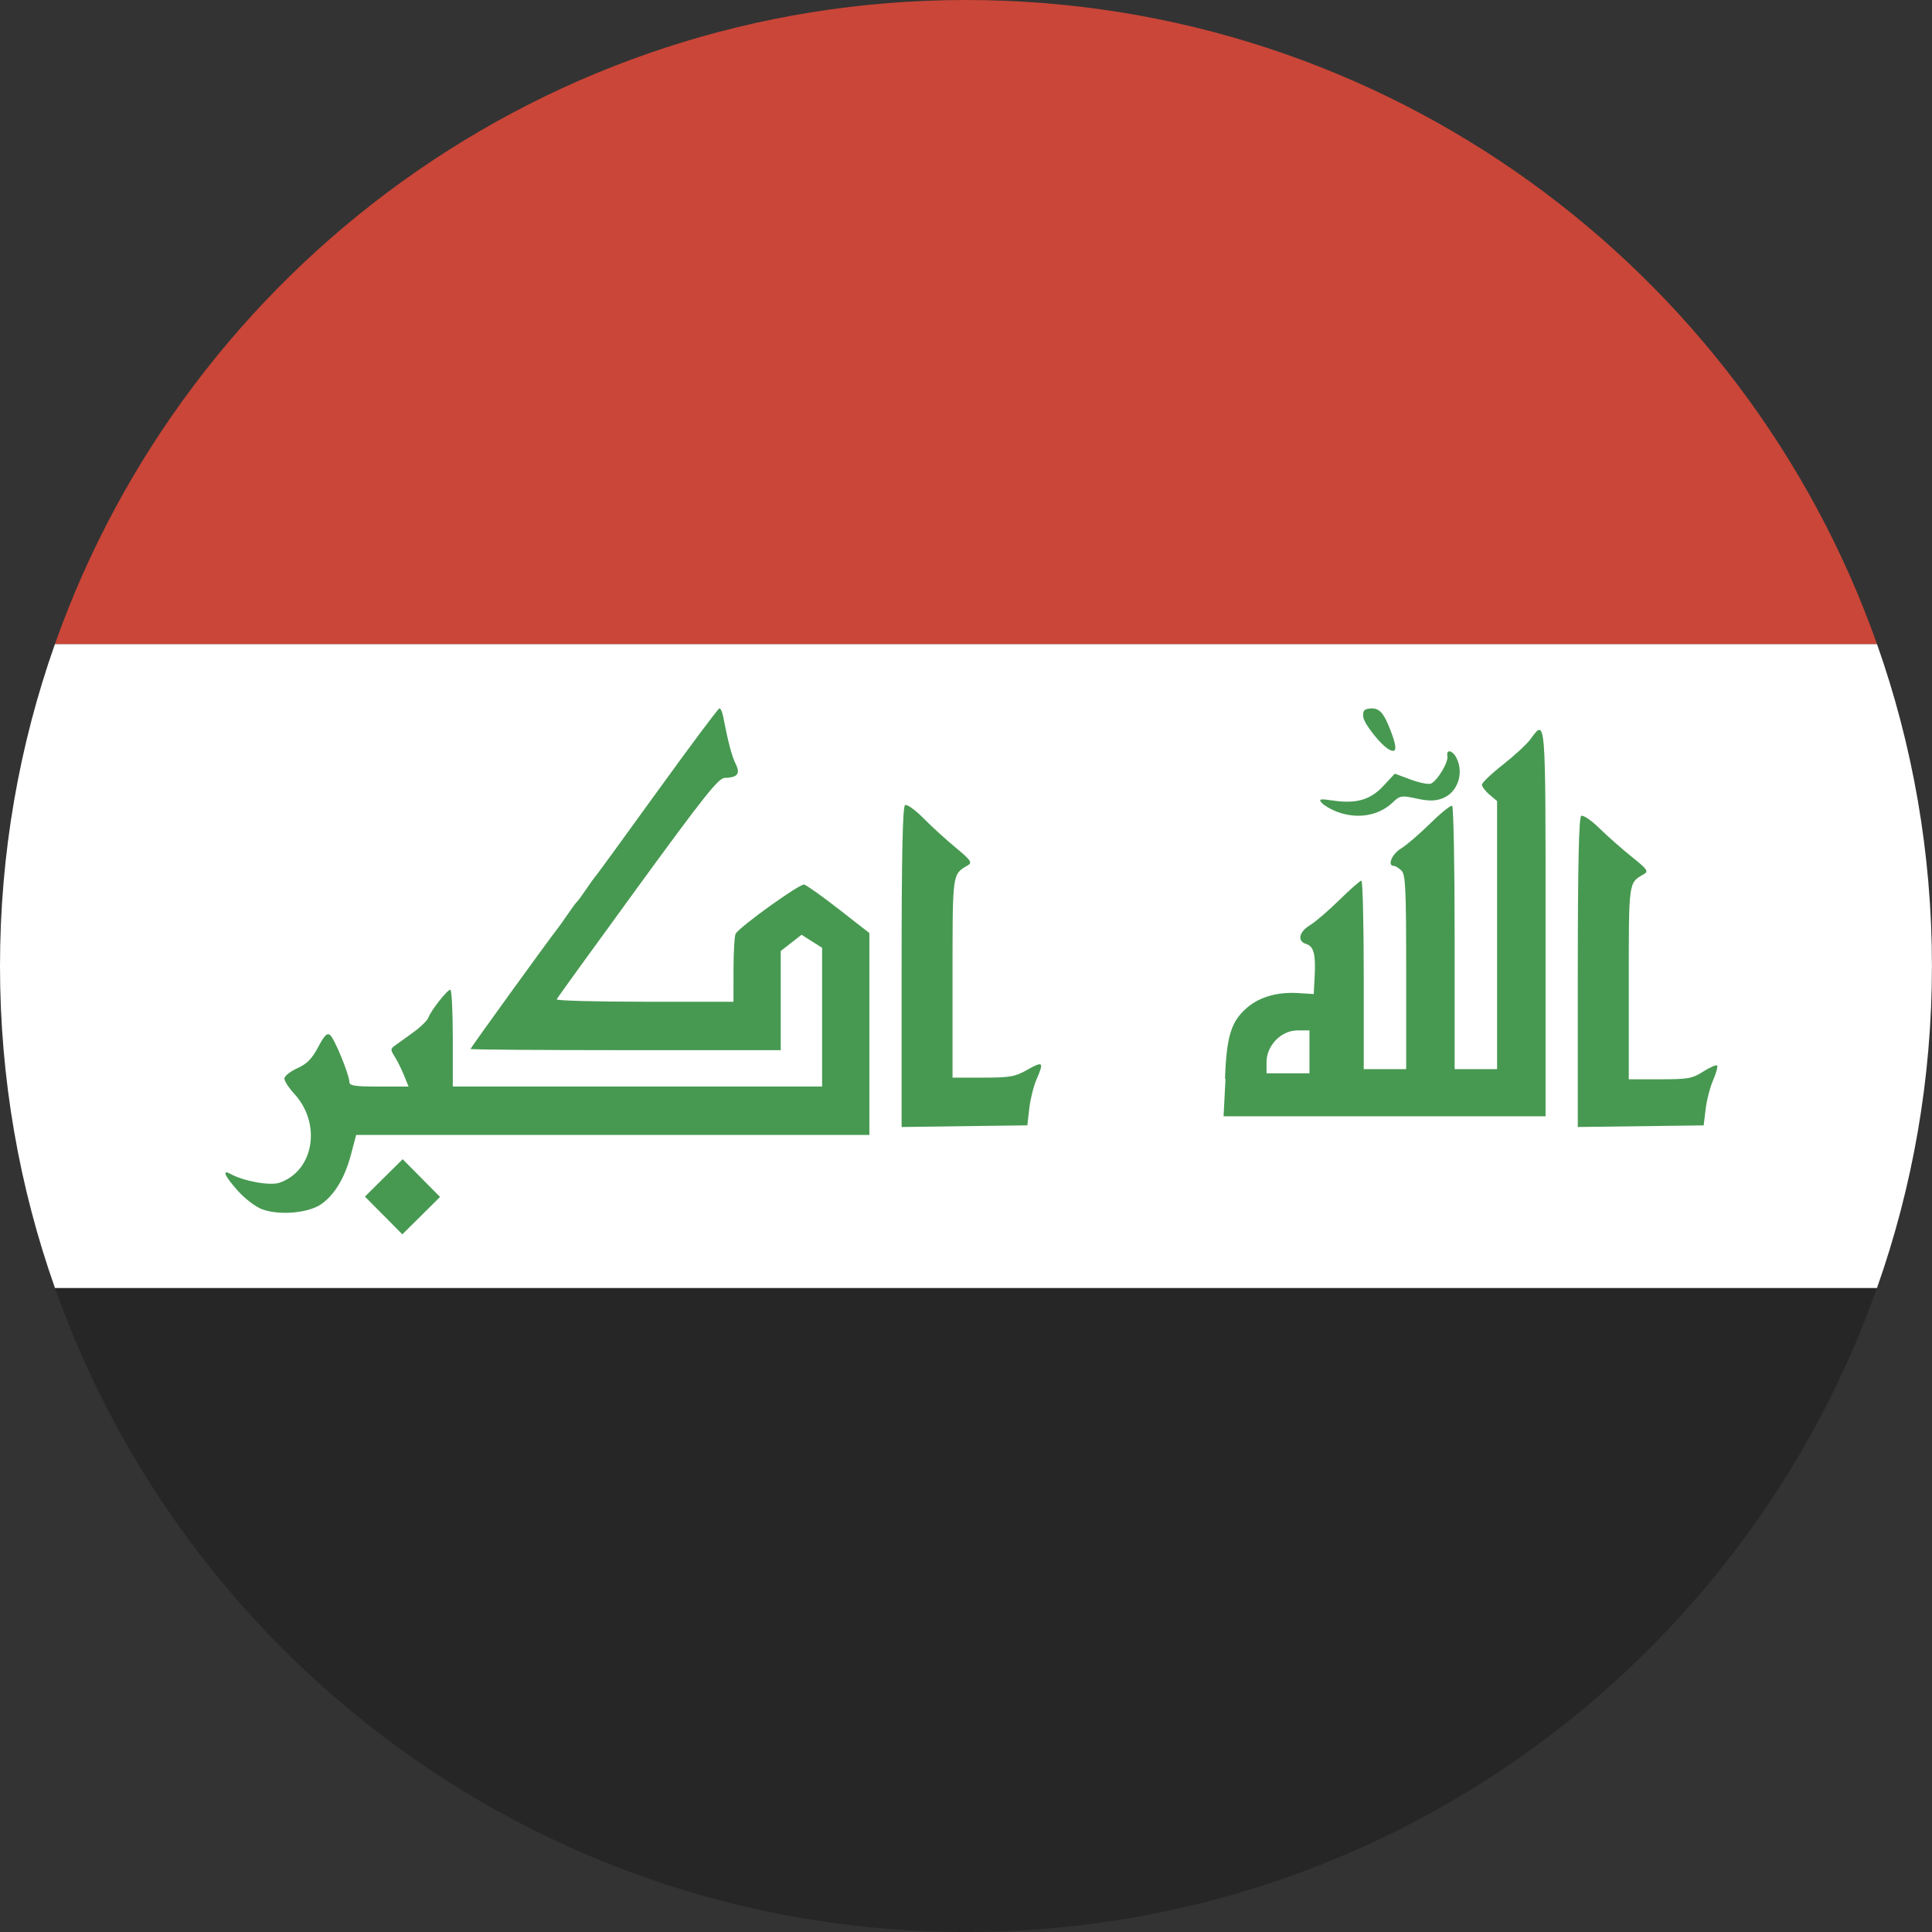 <svg height="180" viewBox="0 0 180 180" width="180" xmlns="http://www.w3.org/2000/svg" xmlns:sketch="http://www.bohemiancoding.com/sketch/ns"><rect x="0" y="0" width="180" height="180" fill="#333333" stroke="none"/><g id="Page-1" fill="none" fill-rule="evenodd"><g id="circle_iraq"><path id="Rectangle-3-copy-2" d="m174.873 120h-169.752c12.355 34.956 45.691 60 84.876 60 39.185 0 72.522-25.044 84.876-60z" fill="#262626"/><path id="Rectangle-3-copy-3" d="m5.121 120h169.752c3.316-9.383 5.121-19.481 5.121-30s-1.805-20.617-5.121-30l-169.752 0c-3.316 9.383-5.121 19.481-5.121 30s1.805 20.617 5.121 30z" fill="#fff"/><path id="Rectangle-3" d="m5.121 60h169.752c-12.355-34.956-45.691-60-84.876-60-39.185 0-72.522 25.044-84.876 60z" fill="#ca4638"/><g id="path4318-+-path4320" fill="#479951" transform="translate(21 66)"><path id="path4318" d="m14.742 47.242-1.742-1.758 1.758-1.742 1.758-1.742 1.742 1.758 1.742 1.758-1.758 1.742-1.758 1.742-1.74-1.761zm-11.311-.571c-.616-.231-1.616-.99-2.271-1.724-1.235-1.384-1.516-2.03-.686-1.575 1.237.679 3.687 1.12 4.56.822 3.217-1.1 3.948-5.499 1.379-8.29-.504-.547-.917-1.183-.917-1.414 0-.231.536-.662 1.19-.958.917-.415 1.365-.868 1.952-1.971.595-1.121.84-1.365 1.126-1.122.409.347 1.789 3.721 1.789 4.373 0 .344.499.42 2.756.42h2.756l-.43-1.058c-.236-.581-.626-1.364-.866-1.739-.388-.608-.39-.715-.018-.987.229-.168.992-.718 1.696-1.223.703-.505 1.361-1.139 1.459-1.41.244-.671 1.768-2.608 2.051-2.608.125 0 .229 2.03.229 4.511v4.511h34.408v-12.925l-.957-.607-.957-.607-.97.757-.97.757v9.238h-14.451c-7.949 0-14.452-.051-14.452-.113 0-.099 7.191-10.048 8.071-11.166.183-.233.635-.867 1.004-1.41.369-.543.746-1.051.835-1.128.091-.078.464-.585.831-1.128.366-.543.793-1.136.95-1.316.157-.182 2.761-3.758 5.789-7.949 3.028-4.19 5.596-7.627 5.708-7.636.111-.01.269.332.35.758.454 2.36.803 3.682 1.162 4.408.46.929.191 1.277-1.026 1.315-.576.018-1.902 1.686-8.121 10.213-4.088 5.605-7.474 10.292-7.524 10.415-.051.123 3.635.224 8.189.224h8.281l.004-3.032c.002-1.667.095-3.162.206-3.323.52-.75 5.995-4.668 6.376-4.564.237.065 1.702 1.108 3.254 2.318l2.822 2.201v18.808h-47.815l-.48 1.819c-.577 2.18-1.519 3.752-2.785 4.64-1.203.829-3.909 1.062-5.496.467 0 0 1.587.595 0 0zm59.569-22.567c0-10.409.097-14.956.322-15.091.177-.106.944.439 1.705 1.21.761.771 2.117 2.01 3.016 2.752 1.417 1.173 1.564 1.389 1.127 1.646-1.46.858-1.424.588-1.424 10.482v9.297h2.839c2.521 0 2.987-.083 4.152-.744 1.447-.82 1.543-.712.827.925-.268.61-.568 1.82-.668 2.687l-.181 1.577-5.858.078-5.857.078v-14.905z"/><path id="path4320" d="m93.13 34.503c.147-3.997.572-5.353 2.081-6.641 1.161-.991 2.823-1.46 4.746-1.34l1.44.091.087-1.635c.109-2.072-.084-2.812-.793-3.031-.851-.263-.677-1.122.354-1.747.504-.306 1.74-1.366 2.745-2.355 1.005-.99 1.927-1.799 2.047-1.799s.22 3.952.22 8.782v8.783h3.953v-9.037c0-7.85-.058-9.094-.444-9.469-.244-.237-.562-.432-.706-.432-.634 0-.185-1.099.655-1.609.505-.306 1.734-1.359 2.732-2.342.997-.982 1.919-1.723 2.047-1.646.128.077.233 5.628.233 12.337v12.197h3.953v-24.977l-.706-.596c-.388-.327-.706-.746-.706-.928s.878-1.021 1.952-1.864c1.073-.843 2.225-1.906 2.56-2.364 1.441-1.968 1.418-2.262 1.418 17.144v17.975h-30l.18-3.502zm7.87-2.503v-2h-1.121c-1.505 0-2.879 1.406-2.879 2.947v1.053h4v-1.998zm25.001-7.4c0-10.061.097-14.457.322-14.587.177-.102.946.424 1.707 1.17.762.746 2.119 1.943 3.017 2.66 1.418 1.134 1.566 1.343 1.129 1.591-1.462.829-1.425.569-1.425 10.133v8.988h2.9c2.631 0 3.005-.067 4.031-.718.623-.394 1.204-.649 1.294-.566.089.083-.071.686-.358 1.341-.286.654-.604 1.875-.705 2.713l-.185 1.525-5.864.075-5.864.075v-14.404zm-22.481-14.987c-.537-.205-1.155-.57-1.371-.808-.331-.365-.167-.401 1.038-.221 2.165.322 3.492-.061 4.699-1.361l1.062-1.142 1.476.547c.812.301 1.66.473 1.886.382.585-.235 1.646-1.992 1.54-2.551-.129-.682.47-.578.84.144.727 1.419.12 3.218-1.269 3.767-.68.269-1.337.276-2.439.03-1.353-.303-1.575-.271-2.168.309-1.326 1.302-3.349 1.648-5.292.908 0 0 1.943.74 0 0zm4.915-5.772c-.76-.394-2.364-2.411-2.424-3.053-.053-.55.076-.718.591-.775.902-.098 1.319.358 2.012 2.201.568 1.51.509 1.986-.178 1.627 0 0 .687.359 0 0z"/></g></g><g id="Group"><g id="circle_"/></g></g></svg>
